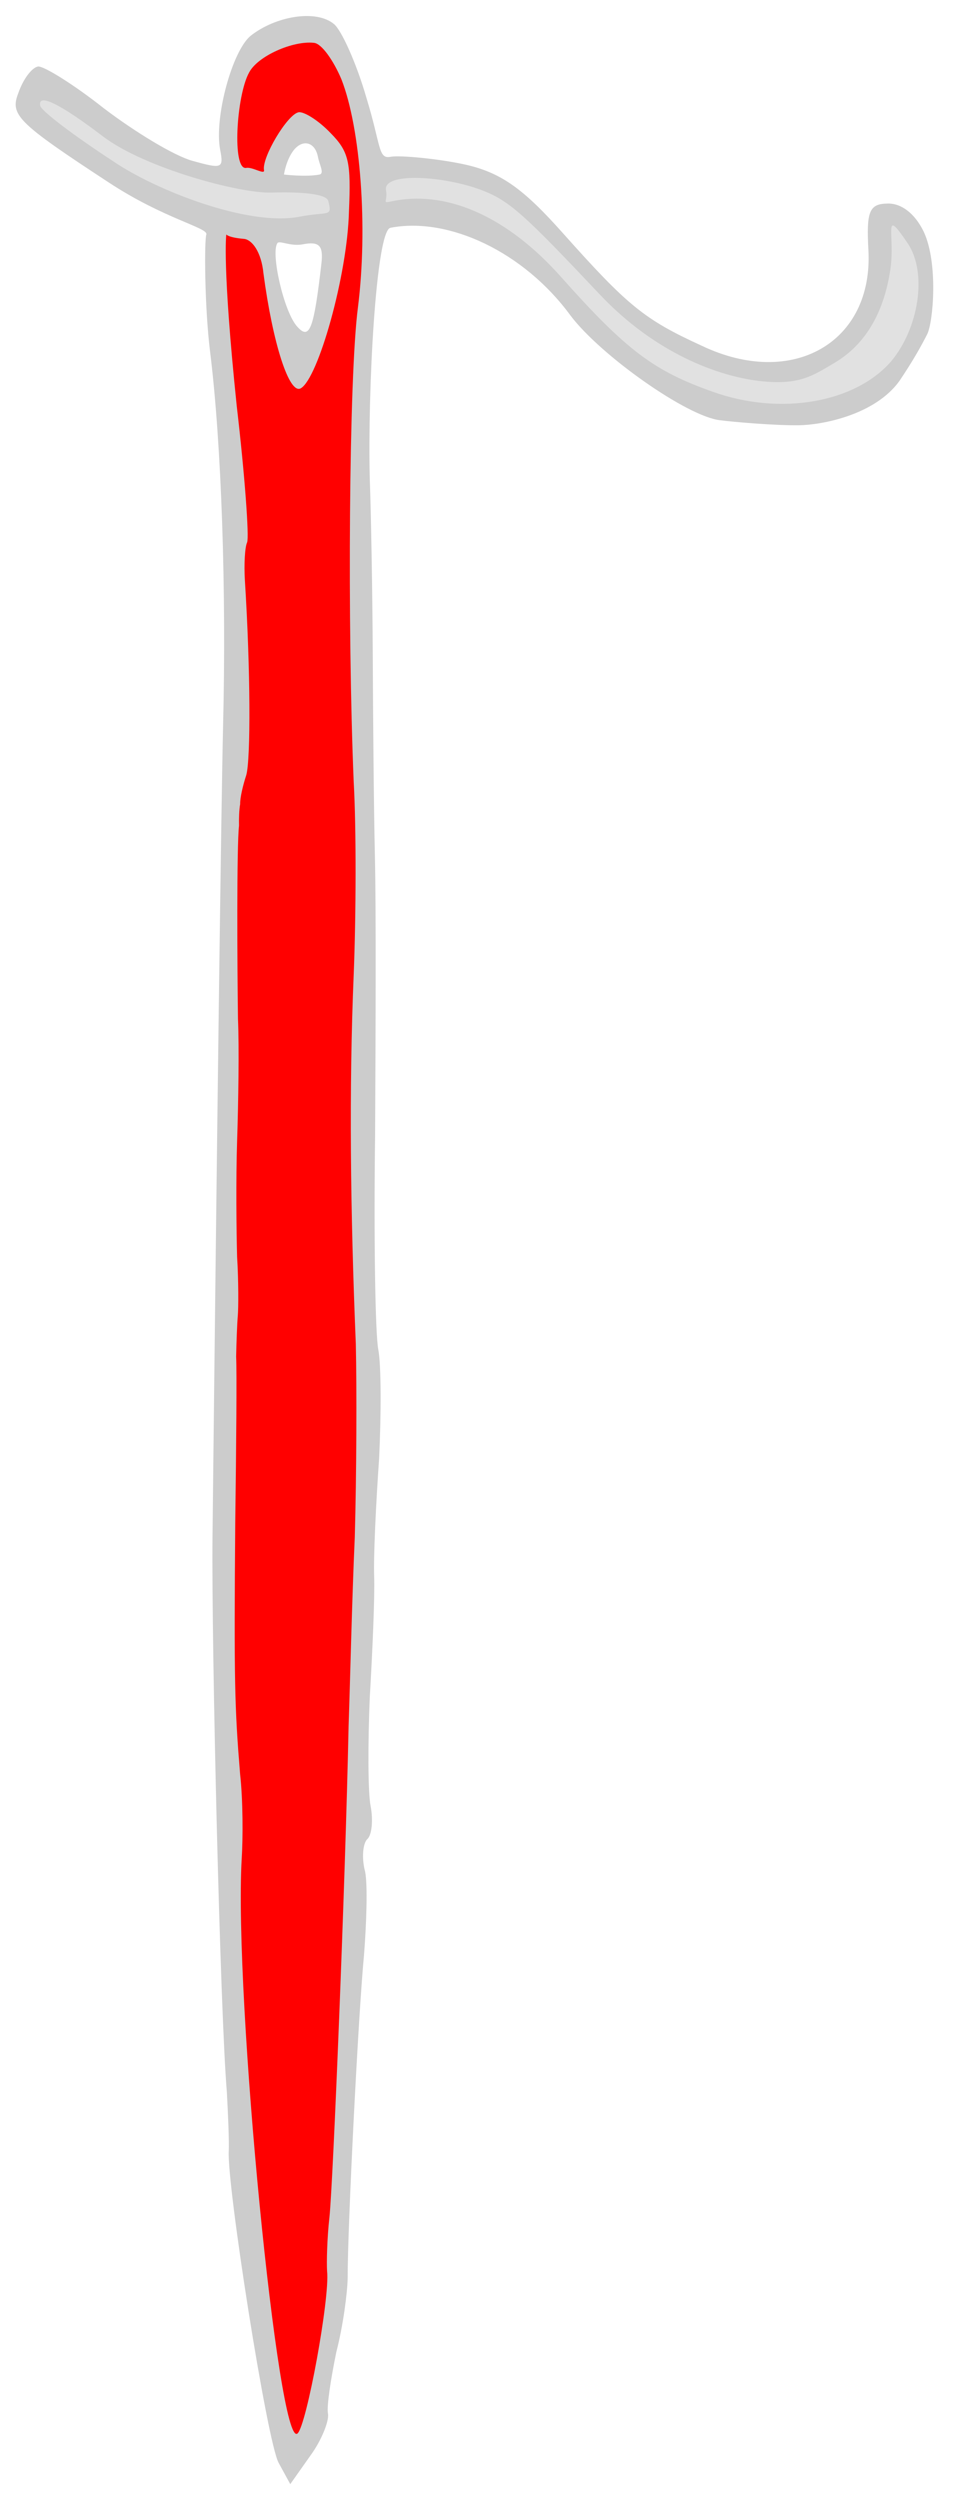 <?xml version="1.0" encoding="UTF-8" standalone="no"?>
<!DOCTYPE svg PUBLIC "-//W3C//DTD SVG 1.1//EN" "http://www.w3.org/Graphics/SVG/1.1/DTD/svg11.dtd">
<svg xmlns:dc="http://purl.org/dc/elements/1.1/" xmlns:xl="http://www.w3.org/1999/xlink" version="1.1" xmlns="http://www.w3.org/2000/svg" viewBox="45.509 63 133.981 351" width="133.981" height="351">

  <g id="Needle,_Threaded" fill-opacity="1" stroke-dasharray="none" stroke="none" stroke-opacity="1" fill="#ffff00">
    <title>Needle, Threaded</title>
    <g id="Needle,_Threaded: Layer 2" >
      <title>Layer 2</title>
      <g id="Group_3">
        <g id="Graphic_7">
          <path d="M 48.095 76.031 C 46.891 79.123 47.841 80.142 60.77 88.61 C 68.533 93.721 74.754 94.962 74.488 95.916 C 74.194 96.725 74.23 106.002 75.007 112.32 C 76.616 125.245 77.316 145.869 76.835 165.067 C 76.573 176.1 75.974 222.55 75.351 278.934 C 75.209 294.456 76.438 345.666 77.363 356.618 C 77.548 359.892 77.701 363.773 77.636 364.989 C 77.35 369.708 83.005 405.766 84.64 408.758 L 86.274 411.75 L 89.105 407.74 C 90.652 405.634 91.767 402.86 91.57 401.845 C 91.373 400.83 91.973 396.953 92.746 393.192 C 93.693 389.548 94.297 384.918 94.337 382.804 C 94.318 375.737 95.842 345.655 96.639 337.376 C 96.982 332.947 97.155 327.648 96.789 325.764 C 96.278 323.908 96.463 321.765 97.103 321.19 C 97.744 320.614 97.929 318.472 97.563 316.587 C 97.168 314.558 97.177 307.636 97.443 301.266 C 97.826 294.723 98.156 287.137 98.056 284.299 C 97.955 281.46 98.314 274.019 98.753 267.766 C 99.048 261.541 99.056 254.619 98.634 252.445 C 98.211 250.27 97.994 236.773 98.189 222.294 C 98.266 207.988 98.331 190.525 98.167 183.486 C 98.002 176.448 97.898 163.531 97.859 154.813 C 97.819 146.096 97.618 135.003 97.441 130.223 C 97.132 117.797 98.313 95.376 100.342 94.981 C 108.46 93.403 119.074 98.338 125.628 107.294 C 129.884 112.935 142.088 121.545 146.69 122.004 C 148.543 122.246 154.319 122.742 157.657 122.704 C 160.994 122.667 168.357 121.252 171.8 116.521 C 173.786 113.578 174.881 111.577 175.723 109.933 C 176.565 108.289 177.306 99.956 175.244 95.543 C 173.984 92.93 172.051 91.5 170.111 91.577 C 167.562 91.621 167.179 92.748 167.469 98.108 C 168.181 111.057 156.821 117.628 144.054 111.535 C 135.965 107.842 133.629 105.889 124.59 95.762 C 119.006 89.476 115.861 87.229 110.828 86.101 C 107.212 85.299 101.647 84.76 100.342 85.014 C 98.603 85.352 99.027 83.431 96.978 76.759 C 95.585 71.915 93.467 67.211 92.4 66.366 C 89.892 64.296 84.21 65.25 80.691 68.04 C 78.101 70.198 75.56 79.568 76.434 84.061 C 76.941 86.671 76.651 86.727 72.516 85.575 C 69.971 84.866 64.515 81.564 60.102 78.21 C 55.834 74.827 51.562 72.198 50.838 72.339 C 49.968 72.508 48.772 74.094 48.095 76.031 Z M 90.156 85.005 C 90.381 86.164 91.099 87.365 90.375 87.506 C 88.49 87.872 85.391 87.506 85.391 87.506 C 85.391 87.506 85.634 85.733 86.568 84.348 C 87.853 82.443 89.733 82.83 90.156 85.005 Z M 90.654 99.951 C 89.591 109.184 89.003 110.802 87.276 108.882 C 85.375 106.844 83.522 98.547 84.456 97.162 C 84.662 96.671 86.294 97.64 88.033 97.301 C 90.353 96.851 90.928 97.491 90.654 99.951 Z" fill="#cccccc"/>
        </g>
        <g id="Graphic_6">
          <path d="M 77.292 95.916 L 77.292 95.916 C 77.292 95.916 76.694 100.107 78.759 120.015 C 79.894 129.723 80.513 138.327 80.219 139.137 C 79.897 139.801 79.768 142.233 79.901 144.464 C 80.701 157.095 80.721 169.577 80.1 171.804 C 79.629 173.25 79.214 174.985 79.238 175.883 C 79.089 176.664 79.053 178.025 79.077 178.923 C 78.743 181.846 78.826 198.528 78.931 206.03 C 79.112 210.056 78.982 217.904 78.809 223.203 C 78.635 228.502 78.711 235.858 78.808 239.45 C 79.021 242.868 79.001 246.633 78.908 247.704 C 78.815 248.775 78.714 251.352 78.674 253.466 C 78.779 255.552 78.693 265.949 78.548 276.808 C 78.369 299.107 78.466 302.699 79.226 312.028 C 79.641 315.709 79.64 321.124 79.451 324.019 C 78.362 343.186 84.62 407.107 87.298 404.631 C 88.578 403.48 91.861 385.542 91.446 381.861 C 91.366 380.673 91.443 377.199 91.777 374.275 C 92.297 369.21 93.998 327.66 94.467 305.305 C 94.673 299.398 94.939 287.612 95.334 278.81 C 95.584 270.036 95.621 257.844 95.481 251.704 C 94.713 233.049 94.517 215.787 95.182 199.862 C 95.517 191.523 95.554 179.331 95.184 172.783 C 94.287 151.145 94.507 115.9 95.776 106.176 C 97.198 94.918 96.144 80.982 93.458 74.133 C 92.343 71.492 90.676 69.108 89.605 69.015 C 86.682 68.681 81.689 70.855 80.489 73.194 C 78.705 76.399 78.066 86.966 80.095 86.571 C 80.965 86.402 82.728 87.607 82.587 86.883 C 82.249 85.143 85.844 79.073 87.439 78.763 C 88.163 78.622 90.213 79.879 91.912 81.655 C 94.533 84.304 94.815 85.754 94.516 92.732 C 94.294 101.65 90.19 116.138 87.75 117.515 C 86.123 118.433 83.817 111.209 82.509 101.384 C 82.207 98.284 80.852 96.632 79.784 96.539 C 77.54 96.343 77.292 95.916 77.292 95.916 Z" fill="#ff0000"/>
        </g>
        <g id="Graphic_5">
          <path d="M 59.965 82.148 C 65.791 86.581 79.13 90.18 83.613 90.037 C 85.243 89.986 91.325 89.861 91.62 91.243 C 92.206 93.557 91.63 92.635 87.571 93.424 C 80.323 94.833 67.254 89.649 61.394 85.631 C 55.882 82.039 51.296 78.568 51.155 77.843 C 50.789 75.958 54.139 77.714 59.965 82.148 Z" fill="#e1e1e1"/>
        </g>
        <g id="Graphic_4">
          <path d="M 113.184 89.705 C 117.085 91.203 119.102 93.067 129.901 104.507 C 137.647 112.63 146.349 115.785 152.05 116.474 C 157.751 117.163 159.689 115.714 162.641 113.982 C 165.592 112.251 169.381 108.718 170.553 100.818 C 171.274 96.014 169.353 91.774 173.005 97.182 C 175.763 101.309 174.563 109.064 170.657 113.735 C 165.615 119.529 155.15 121.412 145.612 118.001 C 137.373 115.09 133.508 112.231 124.268 101.842 C 116.956 93.635 108.694 89.825 101.128 91.146 C 98.809 91.596 100.042 91.513 99.719 89.686 C 99.301 87.115 107.981 87.707 113.184 89.705 Z" fill="#e1e1e1"/>
        </g>
      </g>
    </g>
  </g>
</svg>
